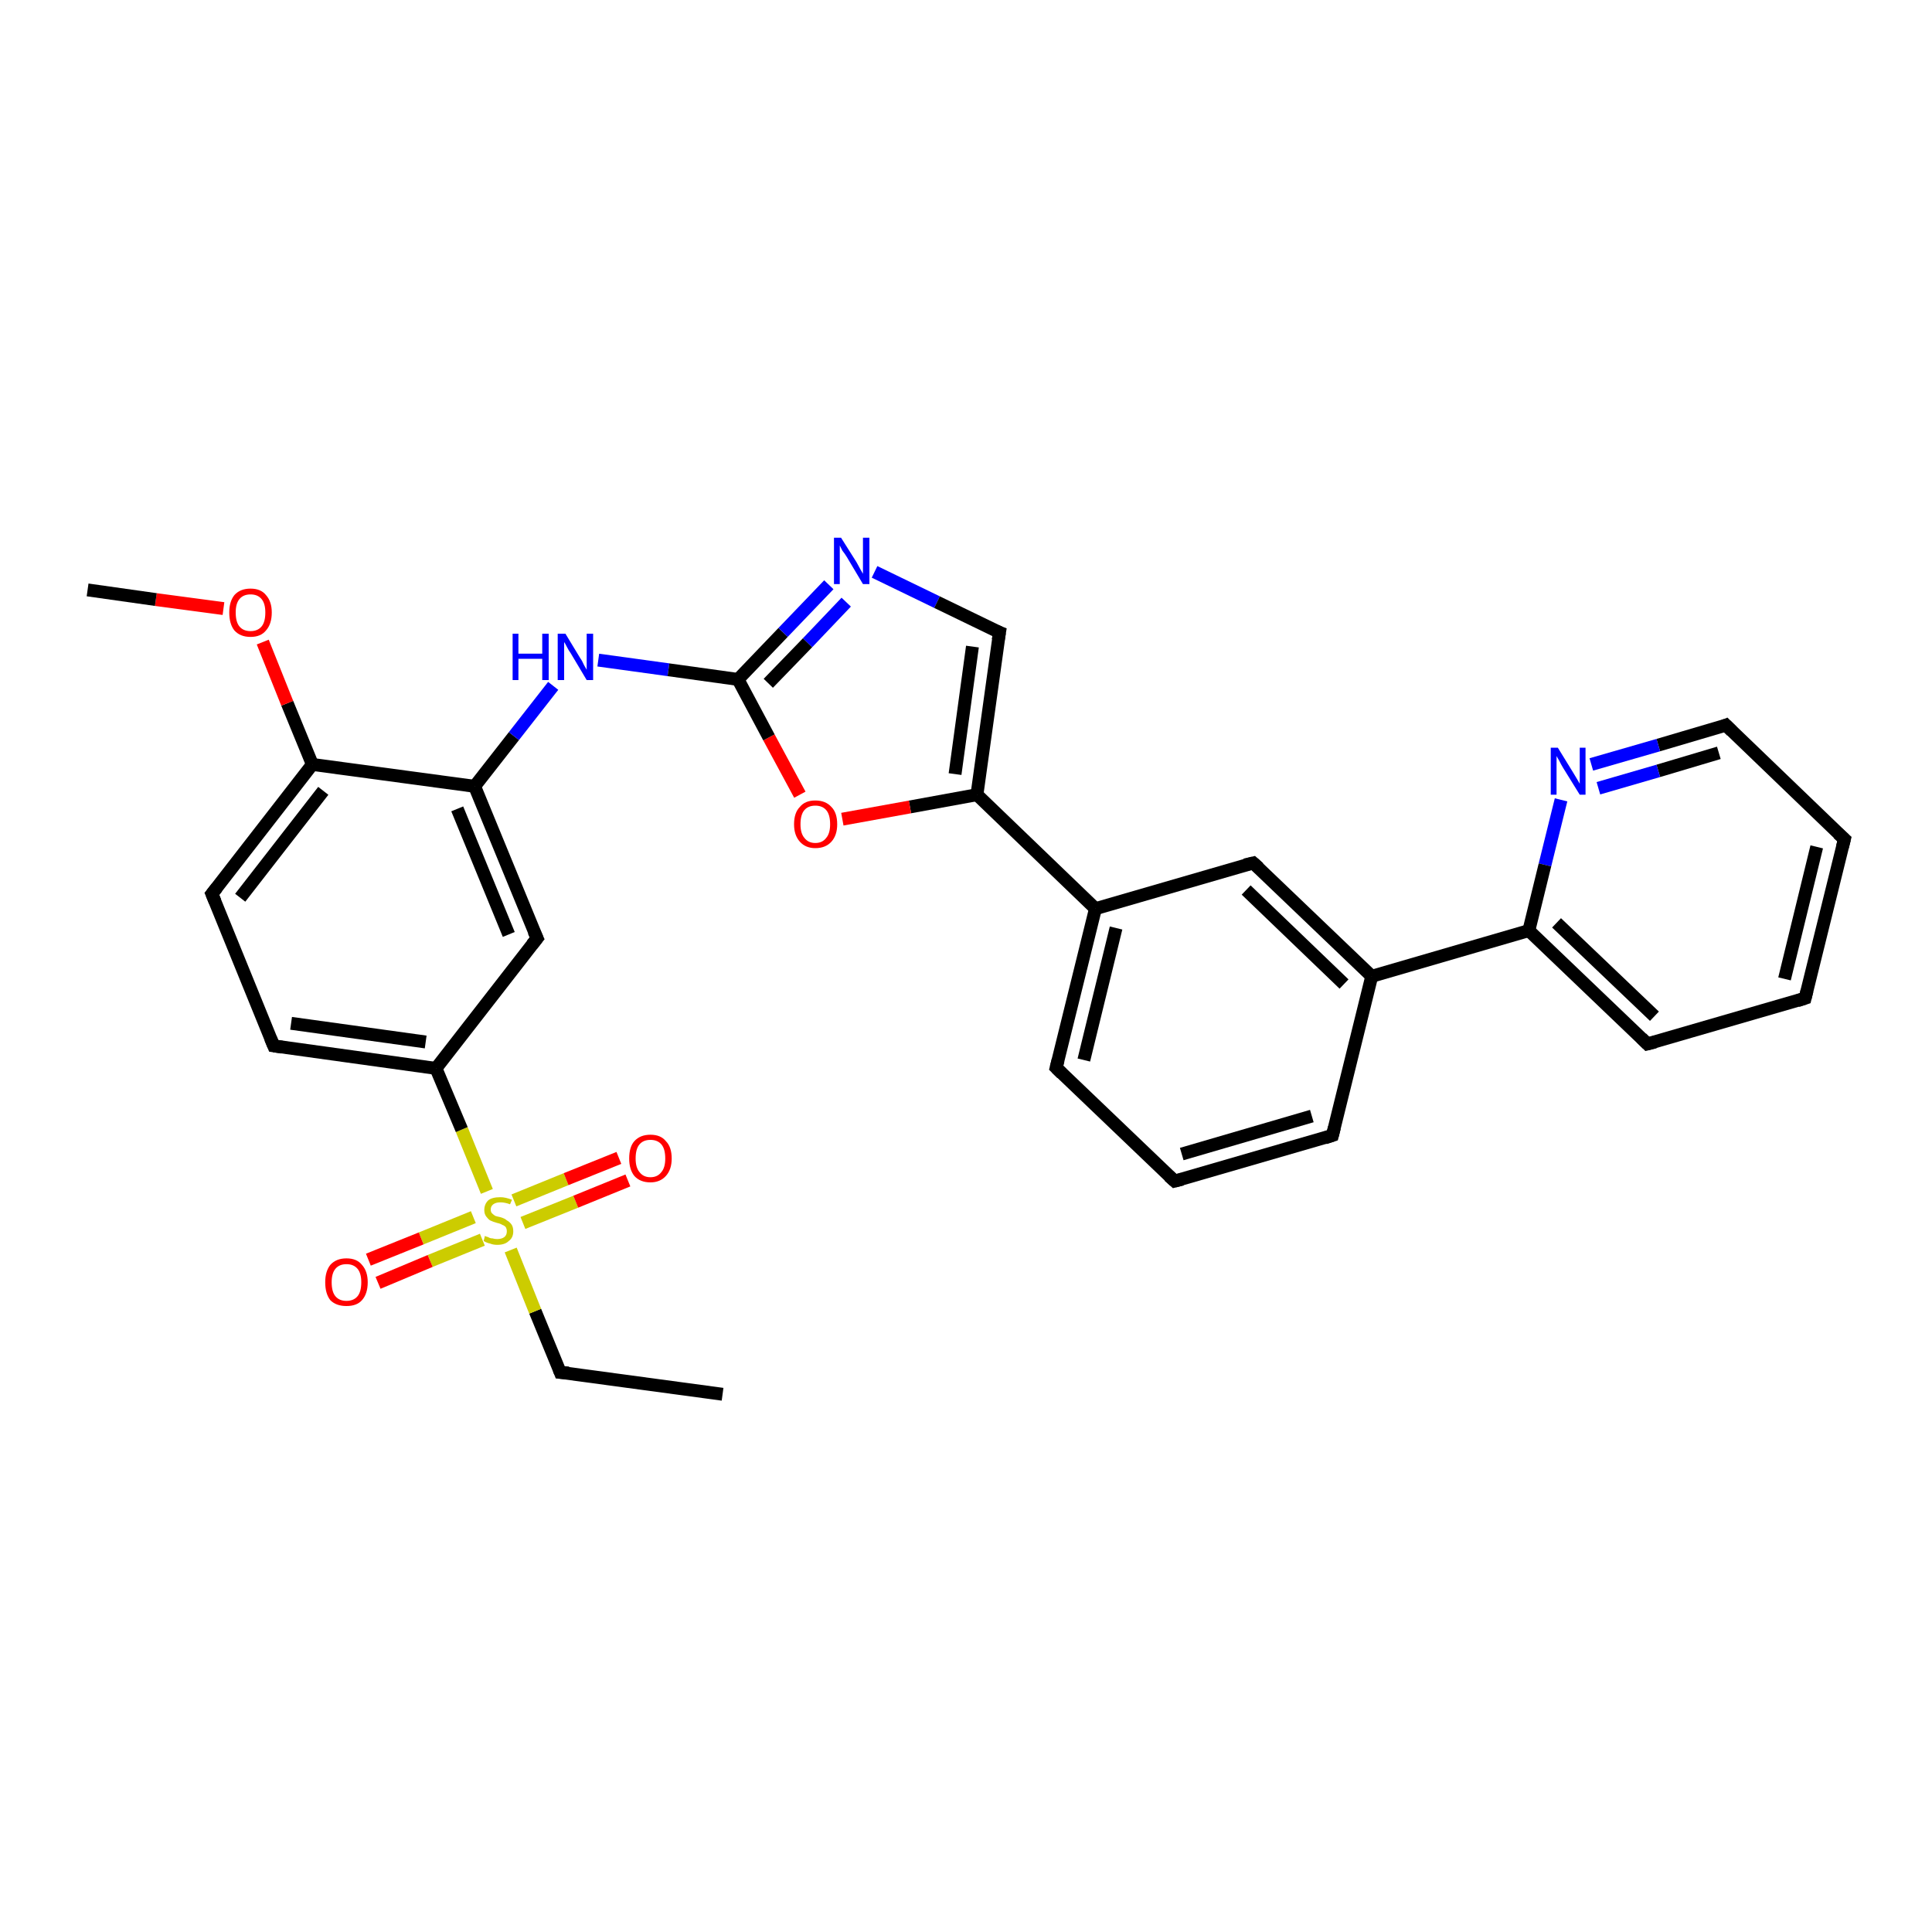 <?xml version='1.0' encoding='iso-8859-1'?>
<svg version='1.1' baseProfile='full'
              xmlns='http://www.w3.org/2000/svg'
                      xmlns:rdkit='http://www.rdkit.org/xml'
                      xmlns:xlink='http://www.w3.org/1999/xlink'
                  xml:space='preserve'
width='300px' height='300px' viewBox='0 0 300 300'>
<!-- END OF HEADER -->
<rect style='opacity:1.0;fill:#FFFFFF;stroke:none' width='300.0' height='300.0' x='0.0' y='0.0'> </rect>
<path class='bond-0 atom-0 atom-1' d='M 112.2,216.5 L 87.0,213.1' style='fill:none;fill-rule:evenodd;stroke:#000000;stroke-width:2.0px;stroke-linecap:butt;stroke-linejoin:miter;stroke-opacity:1' />
<path class='bond-1 atom-1 atom-2' d='M 87.0,213.1 L 83.1,203.6' style='fill:none;fill-rule:evenodd;stroke:#000000;stroke-width:2.0px;stroke-linecap:butt;stroke-linejoin:miter;stroke-opacity:1' />
<path class='bond-1 atom-1 atom-2' d='M 83.1,203.6 L 79.3,194.1' style='fill:none;fill-rule:evenodd;stroke:#CCCC00;stroke-width:2.0px;stroke-linecap:butt;stroke-linejoin:miter;stroke-opacity:1' />
<path class='bond-2 atom-2 atom-3' d='M 81.2,189.9 L 89.4,186.6' style='fill:none;fill-rule:evenodd;stroke:#CCCC00;stroke-width:2.0px;stroke-linecap:butt;stroke-linejoin:miter;stroke-opacity:1' />
<path class='bond-2 atom-2 atom-3' d='M 89.4,186.6 L 97.5,183.3' style='fill:none;fill-rule:evenodd;stroke:#FF0000;stroke-width:2.0px;stroke-linecap:butt;stroke-linejoin:miter;stroke-opacity:1' />
<path class='bond-2 atom-2 atom-3' d='M 79.8,186.4 L 87.9,183.1' style='fill:none;fill-rule:evenodd;stroke:#CCCC00;stroke-width:2.0px;stroke-linecap:butt;stroke-linejoin:miter;stroke-opacity:1' />
<path class='bond-2 atom-2 atom-3' d='M 87.9,183.1 L 96.1,179.8' style='fill:none;fill-rule:evenodd;stroke:#FF0000;stroke-width:2.0px;stroke-linecap:butt;stroke-linejoin:miter;stroke-opacity:1' />
<path class='bond-3 atom-2 atom-4' d='M 73.5,189.0 L 65.4,192.3' style='fill:none;fill-rule:evenodd;stroke:#CCCC00;stroke-width:2.0px;stroke-linecap:butt;stroke-linejoin:miter;stroke-opacity:1' />
<path class='bond-3 atom-2 atom-4' d='M 65.4,192.3 L 57.2,195.6' style='fill:none;fill-rule:evenodd;stroke:#FF0000;stroke-width:2.0px;stroke-linecap:butt;stroke-linejoin:miter;stroke-opacity:1' />
<path class='bond-3 atom-2 atom-4' d='M 74.9,192.5 L 66.8,195.8' style='fill:none;fill-rule:evenodd;stroke:#CCCC00;stroke-width:2.0px;stroke-linecap:butt;stroke-linejoin:miter;stroke-opacity:1' />
<path class='bond-3 atom-2 atom-4' d='M 66.8,195.8 L 58.7,199.2' style='fill:none;fill-rule:evenodd;stroke:#FF0000;stroke-width:2.0px;stroke-linecap:butt;stroke-linejoin:miter;stroke-opacity:1' />
<path class='bond-4 atom-2 atom-5' d='M 75.6,185.0 L 71.7,175.4' style='fill:none;fill-rule:evenodd;stroke:#CCCC00;stroke-width:2.0px;stroke-linecap:butt;stroke-linejoin:miter;stroke-opacity:1' />
<path class='bond-4 atom-2 atom-5' d='M 71.7,175.4 L 67.7,165.9' style='fill:none;fill-rule:evenodd;stroke:#000000;stroke-width:2.0px;stroke-linecap:butt;stroke-linejoin:miter;stroke-opacity:1' />
<path class='bond-5 atom-5 atom-6' d='M 67.7,165.9 L 42.5,162.4' style='fill:none;fill-rule:evenodd;stroke:#000000;stroke-width:2.0px;stroke-linecap:butt;stroke-linejoin:miter;stroke-opacity:1' />
<path class='bond-5 atom-5 atom-6' d='M 66.1,161.8 L 45.2,158.9' style='fill:none;fill-rule:evenodd;stroke:#000000;stroke-width:2.0px;stroke-linecap:butt;stroke-linejoin:miter;stroke-opacity:1' />
<path class='bond-6 atom-6 atom-7' d='M 42.5,162.4 L 32.9,138.8' style='fill:none;fill-rule:evenodd;stroke:#000000;stroke-width:2.0px;stroke-linecap:butt;stroke-linejoin:miter;stroke-opacity:1' />
<path class='bond-7 atom-7 atom-8' d='M 32.9,138.8 L 48.5,118.7' style='fill:none;fill-rule:evenodd;stroke:#000000;stroke-width:2.0px;stroke-linecap:butt;stroke-linejoin:miter;stroke-opacity:1' />
<path class='bond-7 atom-7 atom-8' d='M 37.3,139.4 L 50.2,122.8' style='fill:none;fill-rule:evenodd;stroke:#000000;stroke-width:2.0px;stroke-linecap:butt;stroke-linejoin:miter;stroke-opacity:1' />
<path class='bond-8 atom-8 atom-9' d='M 48.5,118.7 L 44.6,109.2' style='fill:none;fill-rule:evenodd;stroke:#000000;stroke-width:2.0px;stroke-linecap:butt;stroke-linejoin:miter;stroke-opacity:1' />
<path class='bond-8 atom-8 atom-9' d='M 44.6,109.2 L 40.8,99.7' style='fill:none;fill-rule:evenodd;stroke:#FF0000;stroke-width:2.0px;stroke-linecap:butt;stroke-linejoin:miter;stroke-opacity:1' />
<path class='bond-9 atom-9 atom-10' d='M 34.7,94.5 L 24.2,93.1' style='fill:none;fill-rule:evenodd;stroke:#FF0000;stroke-width:2.0px;stroke-linecap:butt;stroke-linejoin:miter;stroke-opacity:1' />
<path class='bond-9 atom-9 atom-10' d='M 24.2,93.1 L 13.6,91.6' style='fill:none;fill-rule:evenodd;stroke:#000000;stroke-width:2.0px;stroke-linecap:butt;stroke-linejoin:miter;stroke-opacity:1' />
<path class='bond-10 atom-8 atom-11' d='M 48.5,118.7 L 73.7,122.1' style='fill:none;fill-rule:evenodd;stroke:#000000;stroke-width:2.0px;stroke-linecap:butt;stroke-linejoin:miter;stroke-opacity:1' />
<path class='bond-11 atom-11 atom-12' d='M 73.7,122.1 L 79.8,114.3' style='fill:none;fill-rule:evenodd;stroke:#000000;stroke-width:2.0px;stroke-linecap:butt;stroke-linejoin:miter;stroke-opacity:1' />
<path class='bond-11 atom-11 atom-12' d='M 79.8,114.3 L 85.9,106.5' style='fill:none;fill-rule:evenodd;stroke:#0000FF;stroke-width:2.0px;stroke-linecap:butt;stroke-linejoin:miter;stroke-opacity:1' />
<path class='bond-12 atom-12 atom-13' d='M 92.9,102.5 L 103.8,104.0' style='fill:none;fill-rule:evenodd;stroke:#0000FF;stroke-width:2.0px;stroke-linecap:butt;stroke-linejoin:miter;stroke-opacity:1' />
<path class='bond-12 atom-12 atom-13' d='M 103.8,104.0 L 114.6,105.5' style='fill:none;fill-rule:evenodd;stroke:#000000;stroke-width:2.0px;stroke-linecap:butt;stroke-linejoin:miter;stroke-opacity:1' />
<path class='bond-13 atom-13 atom-14' d='M 114.6,105.5 L 121.6,98.2' style='fill:none;fill-rule:evenodd;stroke:#000000;stroke-width:2.0px;stroke-linecap:butt;stroke-linejoin:miter;stroke-opacity:1' />
<path class='bond-13 atom-13 atom-14' d='M 121.6,98.2 L 128.7,90.8' style='fill:none;fill-rule:evenodd;stroke:#0000FF;stroke-width:2.0px;stroke-linecap:butt;stroke-linejoin:miter;stroke-opacity:1' />
<path class='bond-13 atom-13 atom-14' d='M 119.3,106.1 L 125.4,99.8' style='fill:none;fill-rule:evenodd;stroke:#000000;stroke-width:2.0px;stroke-linecap:butt;stroke-linejoin:miter;stroke-opacity:1' />
<path class='bond-13 atom-13 atom-14' d='M 125.4,99.8 L 131.4,93.5' style='fill:none;fill-rule:evenodd;stroke:#0000FF;stroke-width:2.0px;stroke-linecap:butt;stroke-linejoin:miter;stroke-opacity:1' />
<path class='bond-14 atom-14 atom-15' d='M 135.8,88.8 L 145.5,93.5' style='fill:none;fill-rule:evenodd;stroke:#0000FF;stroke-width:2.0px;stroke-linecap:butt;stroke-linejoin:miter;stroke-opacity:1' />
<path class='bond-14 atom-14 atom-15' d='M 145.5,93.5 L 155.2,98.2' style='fill:none;fill-rule:evenodd;stroke:#000000;stroke-width:2.0px;stroke-linecap:butt;stroke-linejoin:miter;stroke-opacity:1' />
<path class='bond-15 atom-15 atom-16' d='M 155.2,98.2 L 151.7,123.4' style='fill:none;fill-rule:evenodd;stroke:#000000;stroke-width:2.0px;stroke-linecap:butt;stroke-linejoin:miter;stroke-opacity:1' />
<path class='bond-15 atom-15 atom-16' d='M 151.0,100.4 L 148.3,120.2' style='fill:none;fill-rule:evenodd;stroke:#000000;stroke-width:2.0px;stroke-linecap:butt;stroke-linejoin:miter;stroke-opacity:1' />
<path class='bond-16 atom-16 atom-17' d='M 151.7,123.4 L 141.3,125.3' style='fill:none;fill-rule:evenodd;stroke:#000000;stroke-width:2.0px;stroke-linecap:butt;stroke-linejoin:miter;stroke-opacity:1' />
<path class='bond-16 atom-16 atom-17' d='M 141.3,125.3 L 130.8,127.2' style='fill:none;fill-rule:evenodd;stroke:#FF0000;stroke-width:2.0px;stroke-linecap:butt;stroke-linejoin:miter;stroke-opacity:1' />
<path class='bond-17 atom-16 atom-18' d='M 151.7,123.4 L 170.1,141.1' style='fill:none;fill-rule:evenodd;stroke:#000000;stroke-width:2.0px;stroke-linecap:butt;stroke-linejoin:miter;stroke-opacity:1' />
<path class='bond-18 atom-18 atom-19' d='M 170.1,141.1 L 164.0,165.8' style='fill:none;fill-rule:evenodd;stroke:#000000;stroke-width:2.0px;stroke-linecap:butt;stroke-linejoin:miter;stroke-opacity:1' />
<path class='bond-18 atom-18 atom-19' d='M 173.3,144.1 L 168.3,164.6' style='fill:none;fill-rule:evenodd;stroke:#000000;stroke-width:2.0px;stroke-linecap:butt;stroke-linejoin:miter;stroke-opacity:1' />
<path class='bond-19 atom-19 atom-20' d='M 164.0,165.8 L 182.4,183.4' style='fill:none;fill-rule:evenodd;stroke:#000000;stroke-width:2.0px;stroke-linecap:butt;stroke-linejoin:miter;stroke-opacity:1' />
<path class='bond-20 atom-20 atom-21' d='M 182.4,183.4 L 206.9,176.3' style='fill:none;fill-rule:evenodd;stroke:#000000;stroke-width:2.0px;stroke-linecap:butt;stroke-linejoin:miter;stroke-opacity:1' />
<path class='bond-20 atom-20 atom-21' d='M 183.5,179.2 L 203.7,173.3' style='fill:none;fill-rule:evenodd;stroke:#000000;stroke-width:2.0px;stroke-linecap:butt;stroke-linejoin:miter;stroke-opacity:1' />
<path class='bond-21 atom-21 atom-22' d='M 206.9,176.3 L 213.0,151.6' style='fill:none;fill-rule:evenodd;stroke:#000000;stroke-width:2.0px;stroke-linecap:butt;stroke-linejoin:miter;stroke-opacity:1' />
<path class='bond-22 atom-22 atom-23' d='M 213.0,151.6 L 194.6,134.0' style='fill:none;fill-rule:evenodd;stroke:#000000;stroke-width:2.0px;stroke-linecap:butt;stroke-linejoin:miter;stroke-opacity:1' />
<path class='bond-22 atom-22 atom-23' d='M 208.7,152.8 L 193.5,138.2' style='fill:none;fill-rule:evenodd;stroke:#000000;stroke-width:2.0px;stroke-linecap:butt;stroke-linejoin:miter;stroke-opacity:1' />
<path class='bond-23 atom-22 atom-24' d='M 213.0,151.6 L 237.4,144.5' style='fill:none;fill-rule:evenodd;stroke:#000000;stroke-width:2.0px;stroke-linecap:butt;stroke-linejoin:miter;stroke-opacity:1' />
<path class='bond-24 atom-24 atom-25' d='M 237.4,144.5 L 255.8,162.1' style='fill:none;fill-rule:evenodd;stroke:#000000;stroke-width:2.0px;stroke-linecap:butt;stroke-linejoin:miter;stroke-opacity:1' />
<path class='bond-24 atom-24 atom-25' d='M 241.7,143.3 L 256.9,157.8' style='fill:none;fill-rule:evenodd;stroke:#000000;stroke-width:2.0px;stroke-linecap:butt;stroke-linejoin:miter;stroke-opacity:1' />
<path class='bond-25 atom-25 atom-26' d='M 255.8,162.1 L 280.3,155.0' style='fill:none;fill-rule:evenodd;stroke:#000000;stroke-width:2.0px;stroke-linecap:butt;stroke-linejoin:miter;stroke-opacity:1' />
<path class='bond-26 atom-26 atom-27' d='M 280.3,155.0 L 286.4,130.3' style='fill:none;fill-rule:evenodd;stroke:#000000;stroke-width:2.0px;stroke-linecap:butt;stroke-linejoin:miter;stroke-opacity:1' />
<path class='bond-26 atom-26 atom-27' d='M 277.1,152.0 L 282.1,131.5' style='fill:none;fill-rule:evenodd;stroke:#000000;stroke-width:2.0px;stroke-linecap:butt;stroke-linejoin:miter;stroke-opacity:1' />
<path class='bond-27 atom-27 atom-28' d='M 286.4,130.3 L 268.0,112.6' style='fill:none;fill-rule:evenodd;stroke:#000000;stroke-width:2.0px;stroke-linecap:butt;stroke-linejoin:miter;stroke-opacity:1' />
<path class='bond-28 atom-28 atom-29' d='M 268.0,112.6 L 257.5,115.7' style='fill:none;fill-rule:evenodd;stroke:#000000;stroke-width:2.0px;stroke-linecap:butt;stroke-linejoin:miter;stroke-opacity:1' />
<path class='bond-28 atom-28 atom-29' d='M 257.5,115.7 L 247.1,118.7' style='fill:none;fill-rule:evenodd;stroke:#0000FF;stroke-width:2.0px;stroke-linecap:butt;stroke-linejoin:miter;stroke-opacity:1' />
<path class='bond-28 atom-28 atom-29' d='M 266.9,116.9 L 257.5,119.7' style='fill:none;fill-rule:evenodd;stroke:#000000;stroke-width:2.0px;stroke-linecap:butt;stroke-linejoin:miter;stroke-opacity:1' />
<path class='bond-28 atom-28 atom-29' d='M 257.5,119.7 L 248.2,122.4' style='fill:none;fill-rule:evenodd;stroke:#0000FF;stroke-width:2.0px;stroke-linecap:butt;stroke-linejoin:miter;stroke-opacity:1' />
<path class='bond-29 atom-11 atom-30' d='M 73.7,122.1 L 83.4,145.7' style='fill:none;fill-rule:evenodd;stroke:#000000;stroke-width:2.0px;stroke-linecap:butt;stroke-linejoin:miter;stroke-opacity:1' />
<path class='bond-29 atom-11 atom-30' d='M 71.0,125.6 L 79.0,145.1' style='fill:none;fill-rule:evenodd;stroke:#000000;stroke-width:2.0px;stroke-linecap:butt;stroke-linejoin:miter;stroke-opacity:1' />
<path class='bond-30 atom-30 atom-5' d='M 83.4,145.7 L 67.7,165.9' style='fill:none;fill-rule:evenodd;stroke:#000000;stroke-width:2.0px;stroke-linecap:butt;stroke-linejoin:miter;stroke-opacity:1' />
<path class='bond-31 atom-17 atom-13' d='M 124.2,123.4 L 119.4,114.5' style='fill:none;fill-rule:evenodd;stroke:#FF0000;stroke-width:2.0px;stroke-linecap:butt;stroke-linejoin:miter;stroke-opacity:1' />
<path class='bond-31 atom-17 atom-13' d='M 119.4,114.5 L 114.6,105.5' style='fill:none;fill-rule:evenodd;stroke:#000000;stroke-width:2.0px;stroke-linecap:butt;stroke-linejoin:miter;stroke-opacity:1' />
<path class='bond-32 atom-23 atom-18' d='M 194.6,134.0 L 170.1,141.1' style='fill:none;fill-rule:evenodd;stroke:#000000;stroke-width:2.0px;stroke-linecap:butt;stroke-linejoin:miter;stroke-opacity:1' />
<path class='bond-33 atom-29 atom-24' d='M 242.4,124.2 L 239.9,134.3' style='fill:none;fill-rule:evenodd;stroke:#0000FF;stroke-width:2.0px;stroke-linecap:butt;stroke-linejoin:miter;stroke-opacity:1' />
<path class='bond-33 atom-29 atom-24' d='M 239.9,134.3 L 237.4,144.5' style='fill:none;fill-rule:evenodd;stroke:#000000;stroke-width:2.0px;stroke-linecap:butt;stroke-linejoin:miter;stroke-opacity:1' />
<path d='M 88.3,213.2 L 87.0,213.1 L 86.8,212.6' style='fill:none;stroke:#000000;stroke-width:2.0px;stroke-linecap:butt;stroke-linejoin:miter;stroke-opacity:1;' />
<path d='M 43.8,162.6 L 42.5,162.4 L 42.0,161.2' style='fill:none;stroke:#000000;stroke-width:2.0px;stroke-linecap:butt;stroke-linejoin:miter;stroke-opacity:1;' />
<path d='M 33.4,140.0 L 32.9,138.8 L 33.7,137.8' style='fill:none;stroke:#000000;stroke-width:2.0px;stroke-linecap:butt;stroke-linejoin:miter;stroke-opacity:1;' />
<path d='M 154.7,98.0 L 155.2,98.2 L 155.0,99.4' style='fill:none;stroke:#000000;stroke-width:2.0px;stroke-linecap:butt;stroke-linejoin:miter;stroke-opacity:1;' />
<path d='M 164.3,164.6 L 164.0,165.8 L 164.9,166.7' style='fill:none;stroke:#000000;stroke-width:2.0px;stroke-linecap:butt;stroke-linejoin:miter;stroke-opacity:1;' />
<path d='M 181.5,182.6 L 182.4,183.4 L 183.6,183.1' style='fill:none;stroke:#000000;stroke-width:2.0px;stroke-linecap:butt;stroke-linejoin:miter;stroke-opacity:1;' />
<path d='M 205.7,176.7 L 206.9,176.3 L 207.2,175.1' style='fill:none;stroke:#000000;stroke-width:2.0px;stroke-linecap:butt;stroke-linejoin:miter;stroke-opacity:1;' />
<path d='M 195.5,134.8 L 194.6,134.0 L 193.3,134.3' style='fill:none;stroke:#000000;stroke-width:2.0px;stroke-linecap:butt;stroke-linejoin:miter;stroke-opacity:1;' />
<path d='M 254.9,161.2 L 255.8,162.1 L 257.0,161.8' style='fill:none;stroke:#000000;stroke-width:2.0px;stroke-linecap:butt;stroke-linejoin:miter;stroke-opacity:1;' />
<path d='M 279.1,155.4 L 280.3,155.0 L 280.6,153.8' style='fill:none;stroke:#000000;stroke-width:2.0px;stroke-linecap:butt;stroke-linejoin:miter;stroke-opacity:1;' />
<path d='M 286.1,131.5 L 286.4,130.3 L 285.4,129.4' style='fill:none;stroke:#000000;stroke-width:2.0px;stroke-linecap:butt;stroke-linejoin:miter;stroke-opacity:1;' />
<path d='M 268.9,113.5 L 268.0,112.6 L 267.5,112.8' style='fill:none;stroke:#000000;stroke-width:2.0px;stroke-linecap:butt;stroke-linejoin:miter;stroke-opacity:1;' />
<path d='M 82.9,144.6 L 83.4,145.7 L 82.6,146.7' style='fill:none;stroke:#000000;stroke-width:2.0px;stroke-linecap:butt;stroke-linejoin:miter;stroke-opacity:1;' />
<path class='atom-2' d='M 75.3 191.9
Q 75.4 192.0, 75.8 192.1
Q 76.1 192.3, 76.5 192.3
Q 76.8 192.4, 77.2 192.4
Q 77.9 192.4, 78.3 192.1
Q 78.7 191.8, 78.7 191.2
Q 78.7 190.8, 78.5 190.5
Q 78.3 190.3, 78.0 190.2
Q 77.7 190.0, 77.2 189.9
Q 76.5 189.7, 76.1 189.5
Q 75.8 189.3, 75.5 188.9
Q 75.2 188.5, 75.2 187.9
Q 75.2 187.0, 75.8 186.4
Q 76.4 185.9, 77.7 185.9
Q 78.5 185.9, 79.5 186.3
L 79.2 187.0
Q 78.4 186.7, 77.7 186.7
Q 77.0 186.7, 76.6 187.0
Q 76.2 187.3, 76.2 187.8
Q 76.2 188.2, 76.4 188.4
Q 76.6 188.6, 76.9 188.8
Q 77.2 188.9, 77.7 189.0
Q 78.4 189.2, 78.7 189.5
Q 79.1 189.7, 79.4 190.1
Q 79.7 190.5, 79.7 191.2
Q 79.7 192.2, 79.0 192.7
Q 78.4 193.3, 77.2 193.3
Q 76.6 193.3, 76.1 193.1
Q 75.6 193.0, 75.1 192.7
L 75.3 191.9
' fill='#CCCC00'/>
<path class='atom-3' d='M 97.7 179.9
Q 97.7 178.1, 98.5 177.2
Q 99.4 176.2, 101.0 176.2
Q 102.6 176.2, 103.4 177.2
Q 104.3 178.1, 104.3 179.9
Q 104.3 181.6, 103.4 182.6
Q 102.5 183.6, 101.0 183.6
Q 99.4 183.6, 98.5 182.6
Q 97.7 181.6, 97.7 179.9
M 101.0 182.8
Q 102.1 182.8, 102.7 182.0
Q 103.3 181.3, 103.3 179.9
Q 103.3 178.4, 102.7 177.7
Q 102.1 177.0, 101.0 177.0
Q 99.9 177.0, 99.3 177.7
Q 98.7 178.4, 98.7 179.9
Q 98.7 181.3, 99.3 182.0
Q 99.9 182.8, 101.0 182.8
' fill='#FF0000'/>
<path class='atom-4' d='M 50.5 199.1
Q 50.5 197.4, 51.3 196.4
Q 52.2 195.4, 53.8 195.4
Q 55.4 195.4, 56.2 196.4
Q 57.1 197.4, 57.1 199.1
Q 57.1 200.9, 56.2 201.9
Q 55.4 202.8, 53.8 202.8
Q 52.2 202.8, 51.3 201.9
Q 50.5 200.9, 50.5 199.1
M 53.8 202.0
Q 54.9 202.0, 55.5 201.3
Q 56.1 200.6, 56.1 199.1
Q 56.1 197.7, 55.5 197.0
Q 54.9 196.3, 53.8 196.3
Q 52.7 196.3, 52.1 197.0
Q 51.5 197.7, 51.5 199.1
Q 51.5 200.6, 52.1 201.3
Q 52.7 202.0, 53.8 202.0
' fill='#FF0000'/>
<path class='atom-9' d='M 35.6 95.1
Q 35.6 93.4, 36.4 92.4
Q 37.3 91.4, 38.9 91.4
Q 40.5 91.4, 41.3 92.4
Q 42.2 93.4, 42.2 95.1
Q 42.2 96.9, 41.3 97.9
Q 40.5 98.9, 38.9 98.9
Q 37.3 98.9, 36.4 97.9
Q 35.6 96.9, 35.6 95.1
M 38.9 98.0
Q 40.0 98.0, 40.6 97.3
Q 41.2 96.6, 41.2 95.1
Q 41.2 93.7, 40.6 93.0
Q 40.0 92.3, 38.9 92.3
Q 37.8 92.3, 37.2 93.0
Q 36.6 93.7, 36.6 95.1
Q 36.6 96.6, 37.2 97.3
Q 37.8 98.0, 38.9 98.0
' fill='#FF0000'/>
<path class='atom-12' d='M 79.6 98.4
L 80.5 98.4
L 80.5 101.5
L 84.2 101.5
L 84.2 98.4
L 85.2 98.4
L 85.2 105.6
L 84.2 105.6
L 84.2 102.3
L 80.5 102.3
L 80.5 105.6
L 79.6 105.6
L 79.6 98.4
' fill='#0000FF'/>
<path class='atom-12' d='M 87.8 98.4
L 90.1 102.2
Q 90.4 102.6, 90.7 103.3
Q 91.1 104.0, 91.1 104.0
L 91.1 98.4
L 92.1 98.4
L 92.1 105.6
L 91.1 105.6
L 88.6 101.4
Q 88.3 101.0, 88.0 100.4
Q 87.7 99.8, 87.6 99.7
L 87.6 105.6
L 86.6 105.6
L 86.6 98.4
L 87.8 98.4
' fill='#0000FF'/>
<path class='atom-14' d='M 130.6 83.5
L 133.0 87.3
Q 133.2 87.7, 133.6 88.4
Q 134.0 89.1, 134.0 89.1
L 134.0 83.5
L 135.0 83.5
L 135.0 90.7
L 134.0 90.7
L 131.5 86.5
Q 131.2 86.0, 130.8 85.5
Q 130.5 84.9, 130.4 84.7
L 130.4 90.7
L 129.5 90.7
L 129.5 83.5
L 130.6 83.5
' fill='#0000FF'/>
<path class='atom-17' d='M 123.3 128.0
Q 123.3 126.2, 124.2 125.3
Q 125.0 124.3, 126.6 124.3
Q 128.2 124.3, 129.1 125.3
Q 130.0 126.2, 130.0 128.0
Q 130.0 129.7, 129.1 130.7
Q 128.2 131.7, 126.6 131.7
Q 125.1 131.7, 124.2 130.7
Q 123.3 129.7, 123.3 128.0
M 126.6 130.9
Q 127.7 130.9, 128.3 130.1
Q 128.9 129.4, 128.9 128.0
Q 128.9 126.5, 128.3 125.8
Q 127.7 125.1, 126.6 125.1
Q 125.5 125.1, 124.9 125.8
Q 124.3 126.5, 124.3 128.0
Q 124.3 129.4, 124.9 130.1
Q 125.5 130.9, 126.6 130.9
' fill='#FF0000'/>
<path class='atom-29' d='M 241.9 116.1
L 244.3 120.0
Q 244.5 120.3, 244.9 121.0
Q 245.3 121.7, 245.3 121.7
L 245.3 116.1
L 246.2 116.1
L 246.2 123.4
L 245.3 123.4
L 242.7 119.2
Q 242.4 118.7, 242.1 118.1
Q 241.8 117.6, 241.7 117.4
L 241.7 123.4
L 240.8 123.4
L 240.8 116.1
L 241.9 116.1
' fill='#0000FF'/>
</svg>
